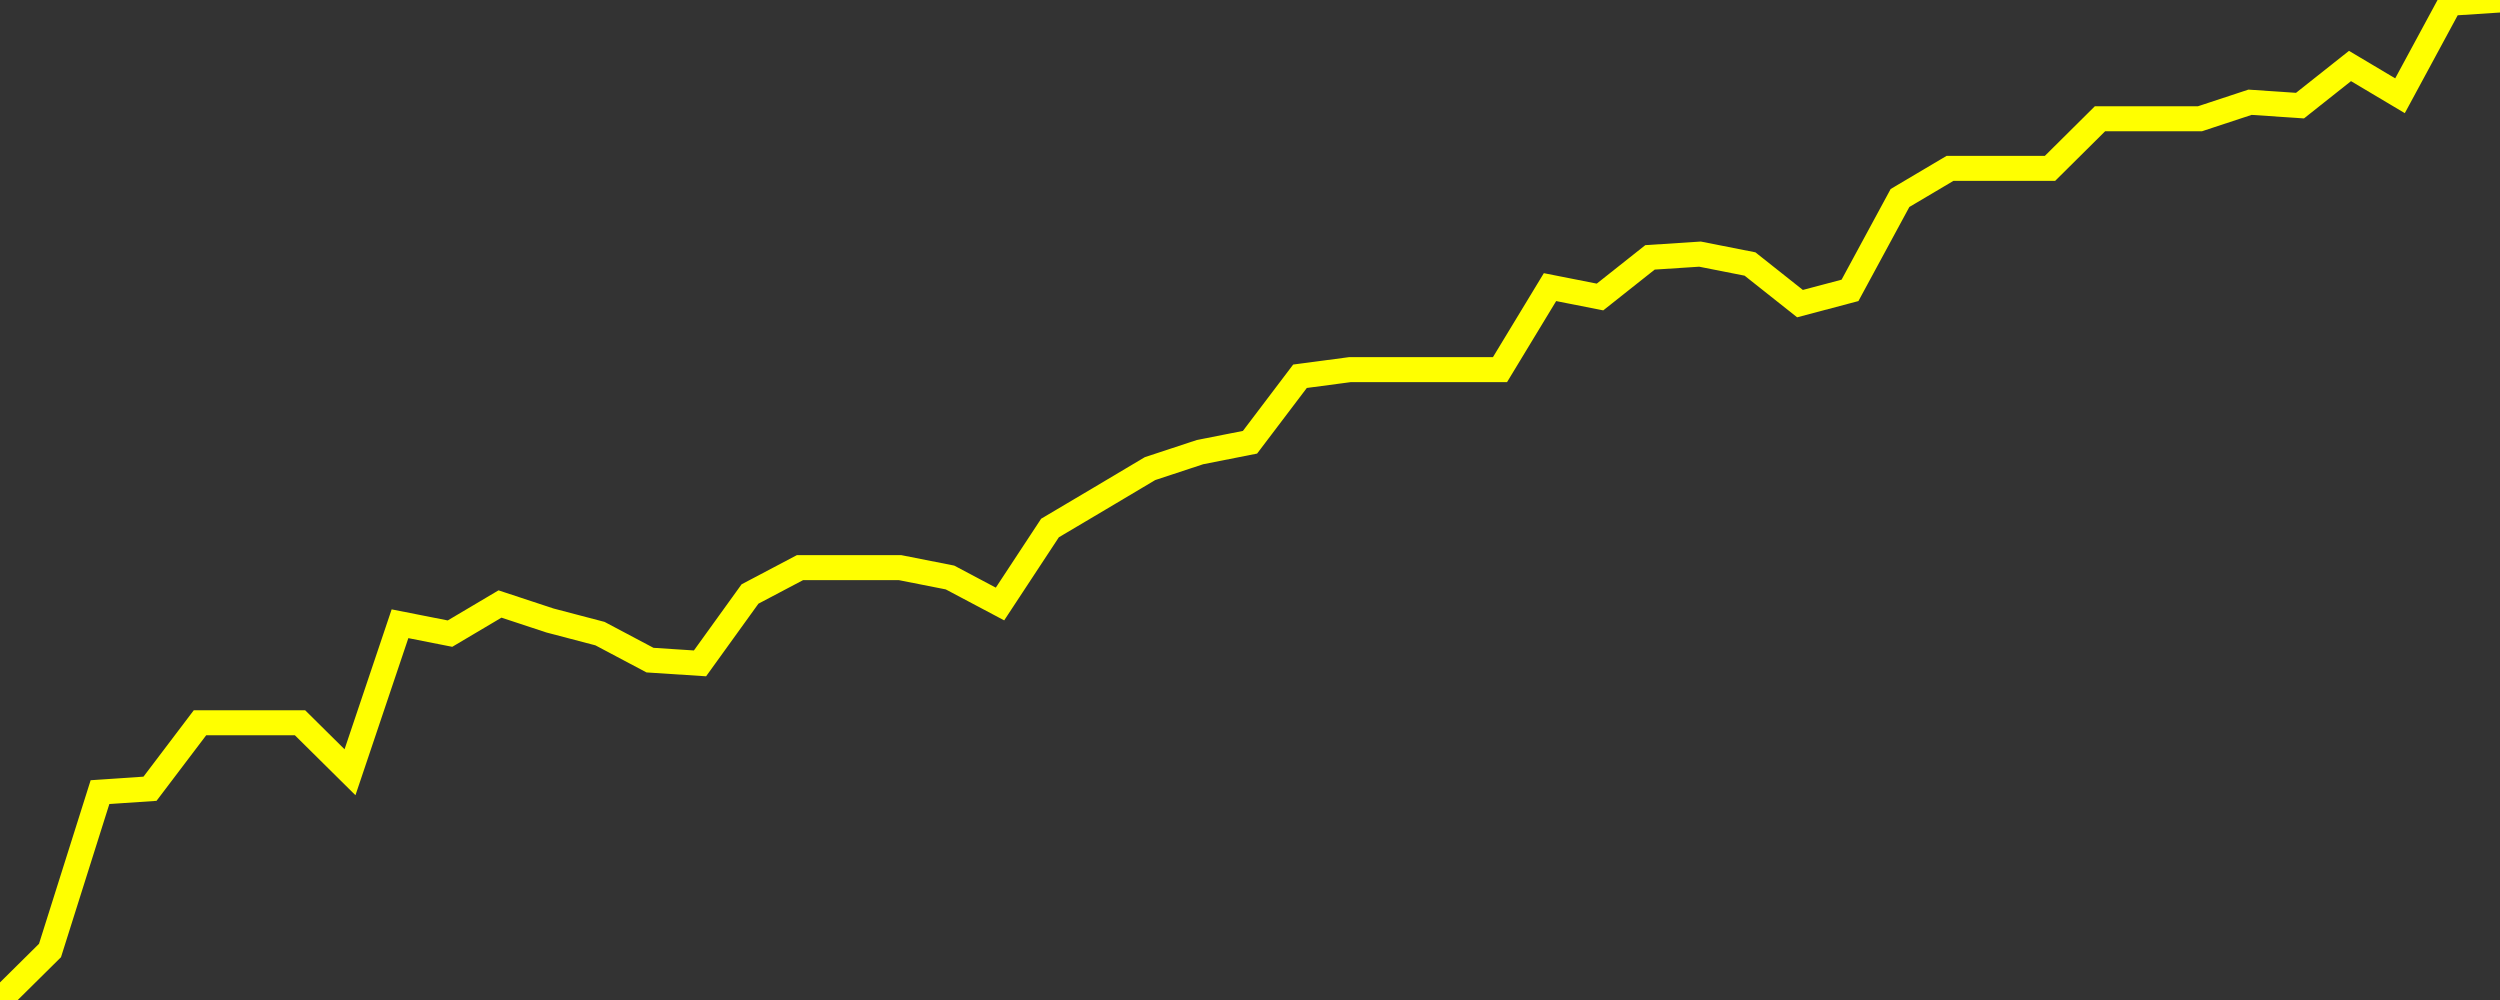<?xml version="1.0" encoding="UTF-8" standalone="no"?>
<!DOCTYPE svg PUBLIC "-//W3C//DTD SVG 1.1//EN" "http://www.w3.org/Graphics/SVG/1.1/DTD/svg11.dtd">
<svg xmlns:xlink="http://www.w3.org/1999/xlink" viewBox="0 0 200 80" height="80px" version="1.1" width="200px" x="0px" y="0px" xmlns="http://www.w3.org/2000/svg">
  <rect x="0" y="0" width="200" height="80" fill="#333333" stroke="none"/>
  <defs>
    <clipPath id="clip-1746869042">
      <rect height="80" width="200" x="0" y="0"/>
    </clipPath>
  </defs>
  <style>

  .path {
  }
  
  @keyframes dash {
    from {
      stroke-dashoffset: 3000;
    }
    to {
      stroke-dashoffset: 4000;
    }
  }
  </style>
  <rect height="80" style="fill:rgb(255,255,255);fill-opacity:0;stroke:none;" width="200" x="0" y="0"/>
  <rect height="80" style="fill:rgb(255,255,255);fill-opacity:0;stroke:none;" width="200" x="0" y="0"/>
  <polyline  class="path" style="fill:none;stroke:rgb(255,255,0);stroke-width:2;stroke-miterlimit:10;stroke-linecap:round;" points = "0,80 4,76.04 8,63.37 12,63.1 16,57.82 20,57.82 24,57.82 28,61.78 32,49.9 36,50.69 40,48.32 44,49.64 48,50.69 52,52.81 56,53.07 60,47.52 64,45.41 68,45.41 72,45.41 76,46.2 80,48.32 84,42.24 88,39.87 92,37.49 96,36.17 100,35.38 104,30.1 108,29.57 112,29.57 116,29.57 120,29.57 124,22.97 128,23.76 132,20.59 136,20.33 140,21.12 144,24.29 148,23.23 152,15.84 156,13.47 160,13.47 164,13.47 168,9.5 172,9.5 176,9.5 180,8.18 184,8.45 188,5.28 192,7.66 196,0.26 200,0"/>

  <!--Generated in 0.15554809570312s @ 1746817253 - ADWHIT.com -->
  <!-- 
  minVal: 0.7351
  maxVal: 0.7654
  -->
</svg>